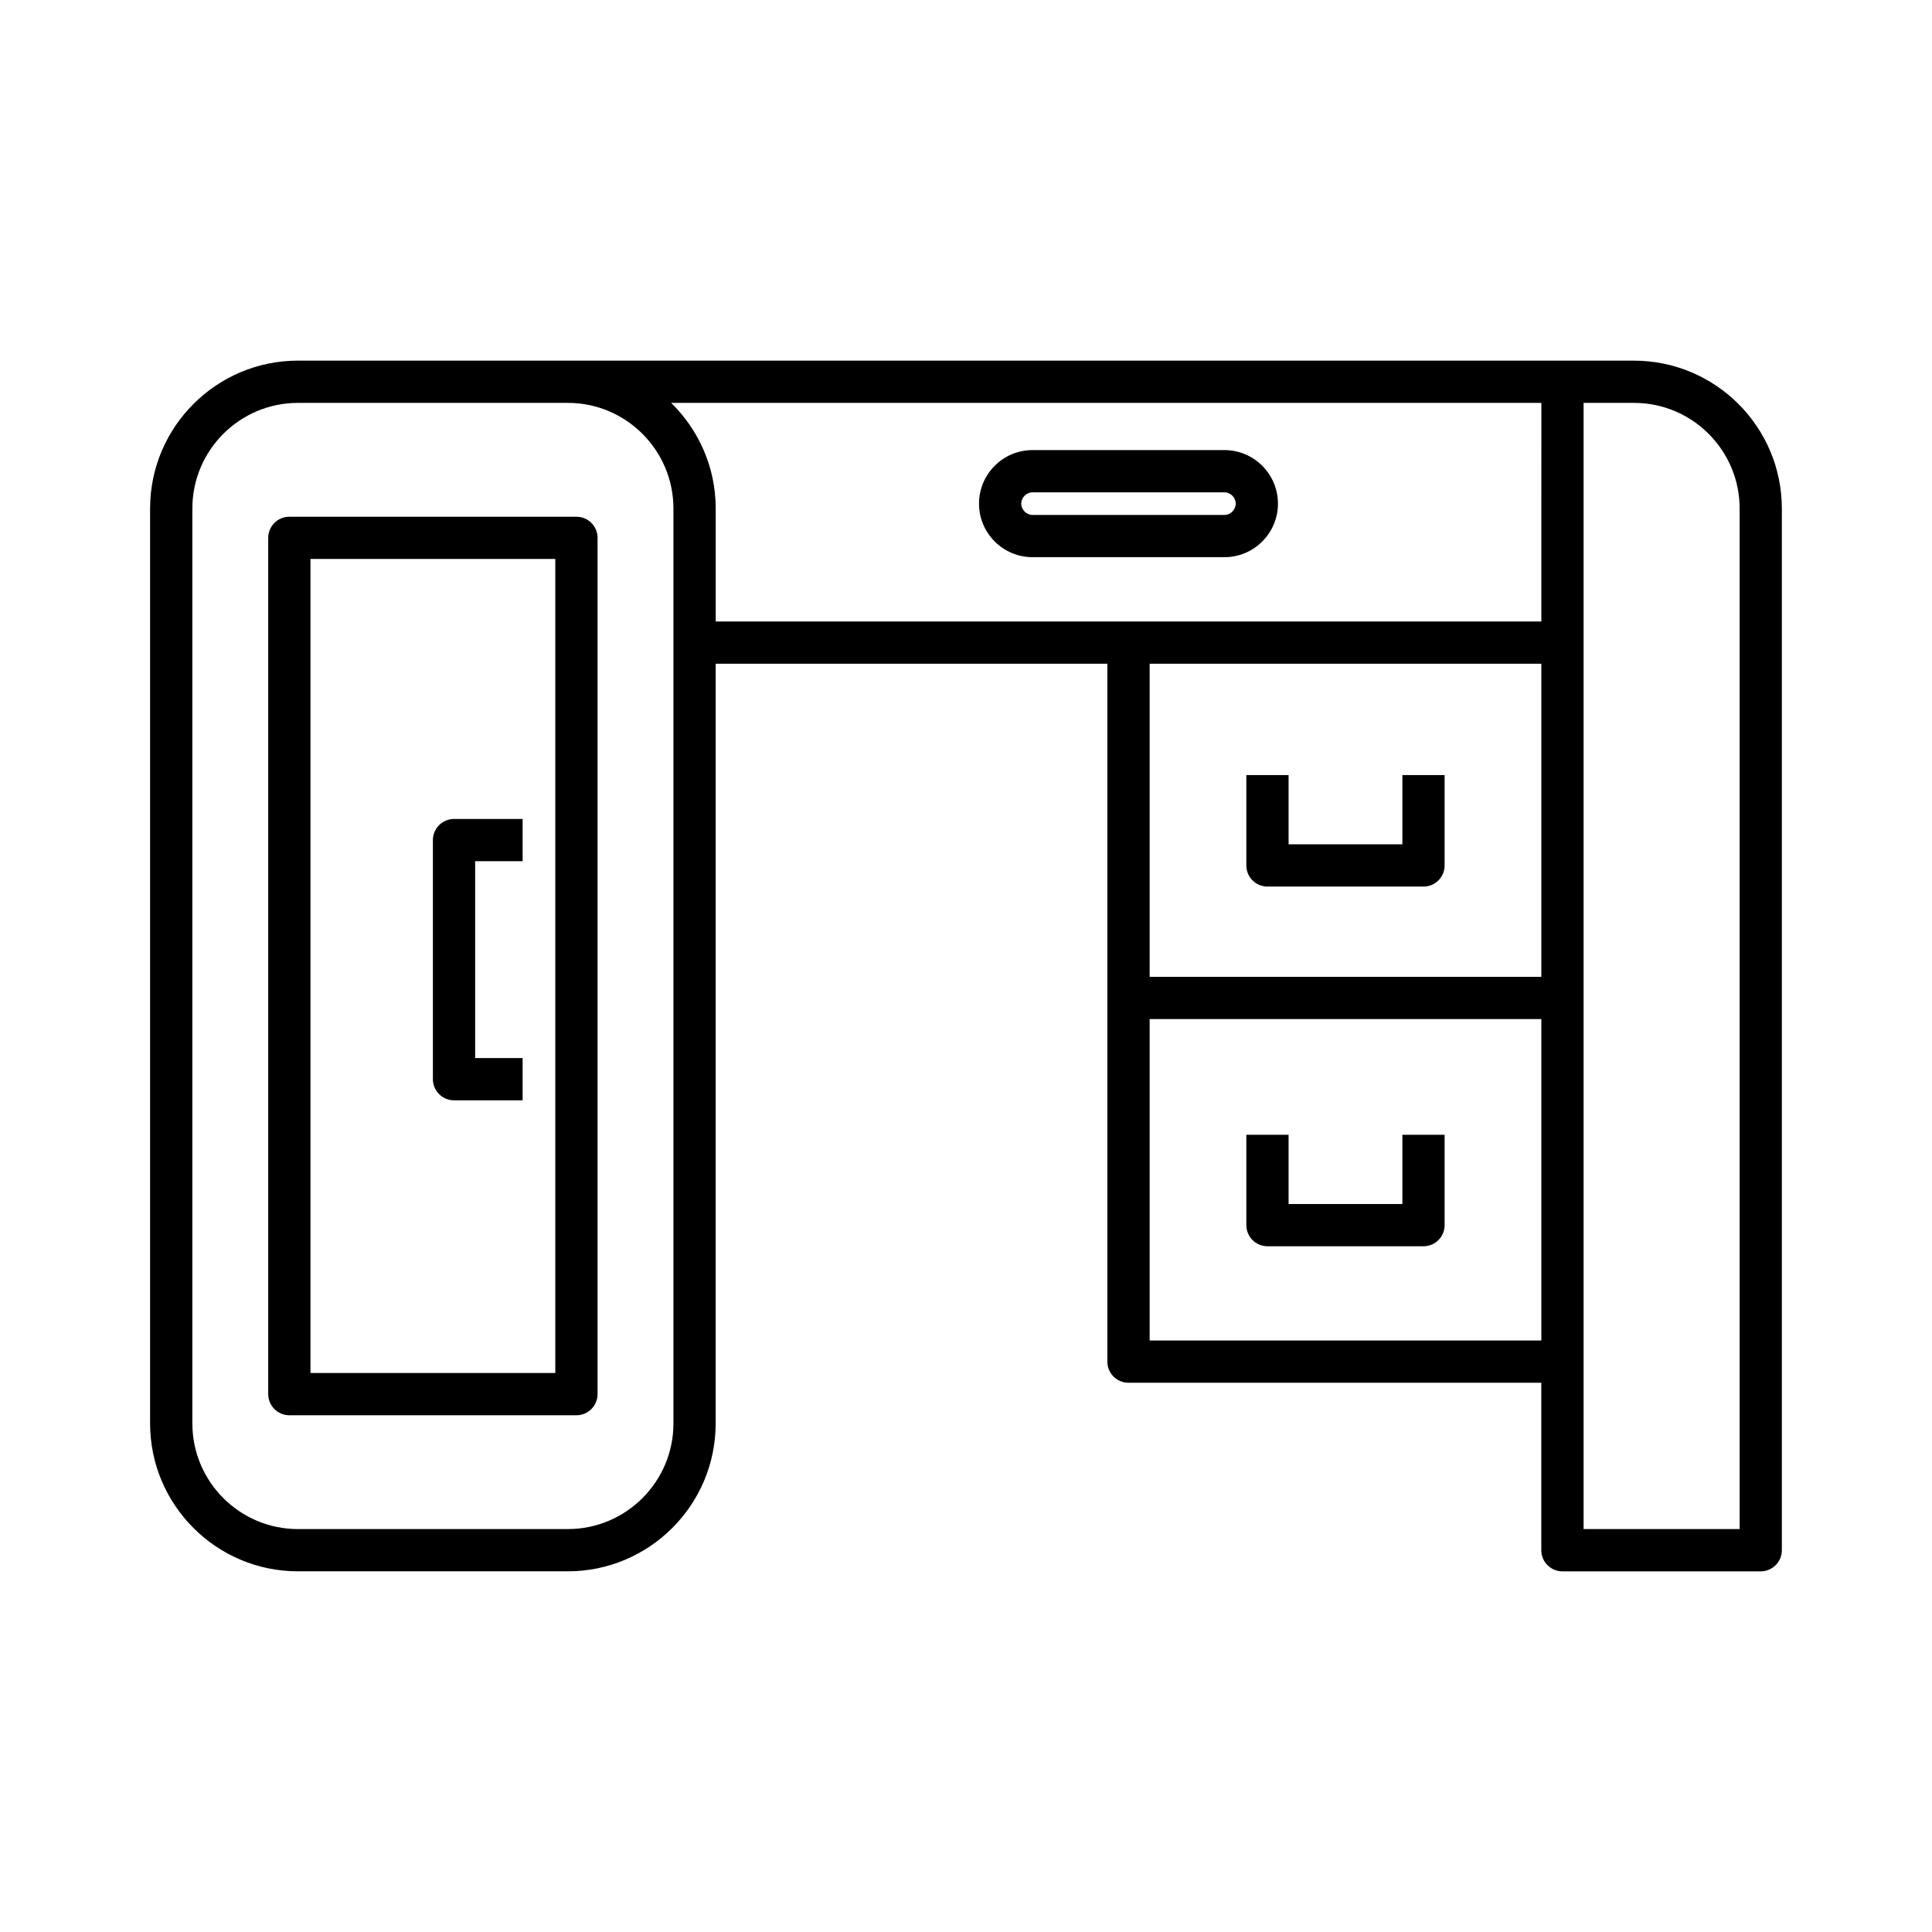 <?xml version="1.0" encoding="UTF-8"?>
<!-- Uploaded to: SVG Repo, www.svgrepo.com, Generator: SVG Repo Mixer Tools -->
<svg fill="#000000" width="800px" height="800px" version="1.1" viewBox="144 144 512 512" xmlns="http://www.w3.org/2000/svg">
 <g>
  <path d="m577.03 239.57h-354.07c-21.605 0-39.184 17.578-39.184 39.184v242.48c0 21.605 17.578 39.184 39.184 39.184h71.512c21.605 0 39.184-17.578 39.184-39.184l0.004-201.34h103.8v184.95c0 3.09 2.508 5.598 5.598 5.598h109.4v44.383c0 3.09 2.508 5.598 5.598 5.598h52.551c3.09 0 5.598-2.508 5.598-5.598v-276.06c0-21.609-17.578-39.188-39.184-39.188zm-254.56 281.66c0 15.434-12.559 27.988-27.988 27.988l-71.516 0.004c-15.434 0-27.988-12.555-27.988-27.988v-242.48c0-15.434 12.555-27.988 27.988-27.988h71.512c15.434 0 27.988 12.559 27.988 27.988zm230-21.988h-103.8v-85.18h103.8zm0-96.375h-103.8v-82.973h103.8zm0-94.168h-218.8v-29.941c0-10.961-4.535-20.871-11.812-27.988h230.62zm52.551 240.52h-41.355v-298.45h13.367c15.434 0 27.988 12.559 27.988 27.988z"/>
  <path d="m417.64 291.66h50.844c7.824 0 14.188-6.367 14.188-14.191 0-7.824-6.367-14.191-14.188-14.191h-50.844c-7.824 0-14.191 6.367-14.191 14.191 0 7.828 6.367 14.191 14.191 14.191zm0-17.188h50.844c1.625 0 2.992 1.371 2.992 2.996s-1.371 2.996-2.992 2.996h-50.844c-1.625 0-2.996-1.371-2.996-2.996 0-1.621 1.371-2.996 2.996-2.996z"/>
  <path d="m296.76 280.94h-76.082c-3.09 0-5.598 2.508-5.598 5.598v226.92c0 3.09 2.508 5.598 5.598 5.598h76.082c3.09 0 5.598-2.508 5.598-5.598v-226.92c0-3.094-2.504-5.598-5.598-5.598zm-5.598 226.92h-64.887v-215.73h64.887z"/>
  <path d="m264.32 435.59h18.176v-11.195h-12.578v-52.164h12.578v-11.195h-18.176c-3.09 0-5.598 2.508-5.598 5.598v63.359c0 3.09 2.508 5.598 5.598 5.598z"/>
  <path d="m479.89 378.95h41.352c3.09 0 5.598-2.508 5.598-5.598v-23.945h-11.195v18.348h-30.156v-18.348h-11.195v23.945c0 3.094 2.508 5.598 5.598 5.598z"/>
  <path d="m479.89 474.27h41.352c3.09 0 5.598-2.508 5.598-5.598v-23.945h-11.195v18.348h-30.156v-18.348h-11.195v23.945c0 3.094 2.508 5.598 5.598 5.598z"/>
 </g>
</svg>